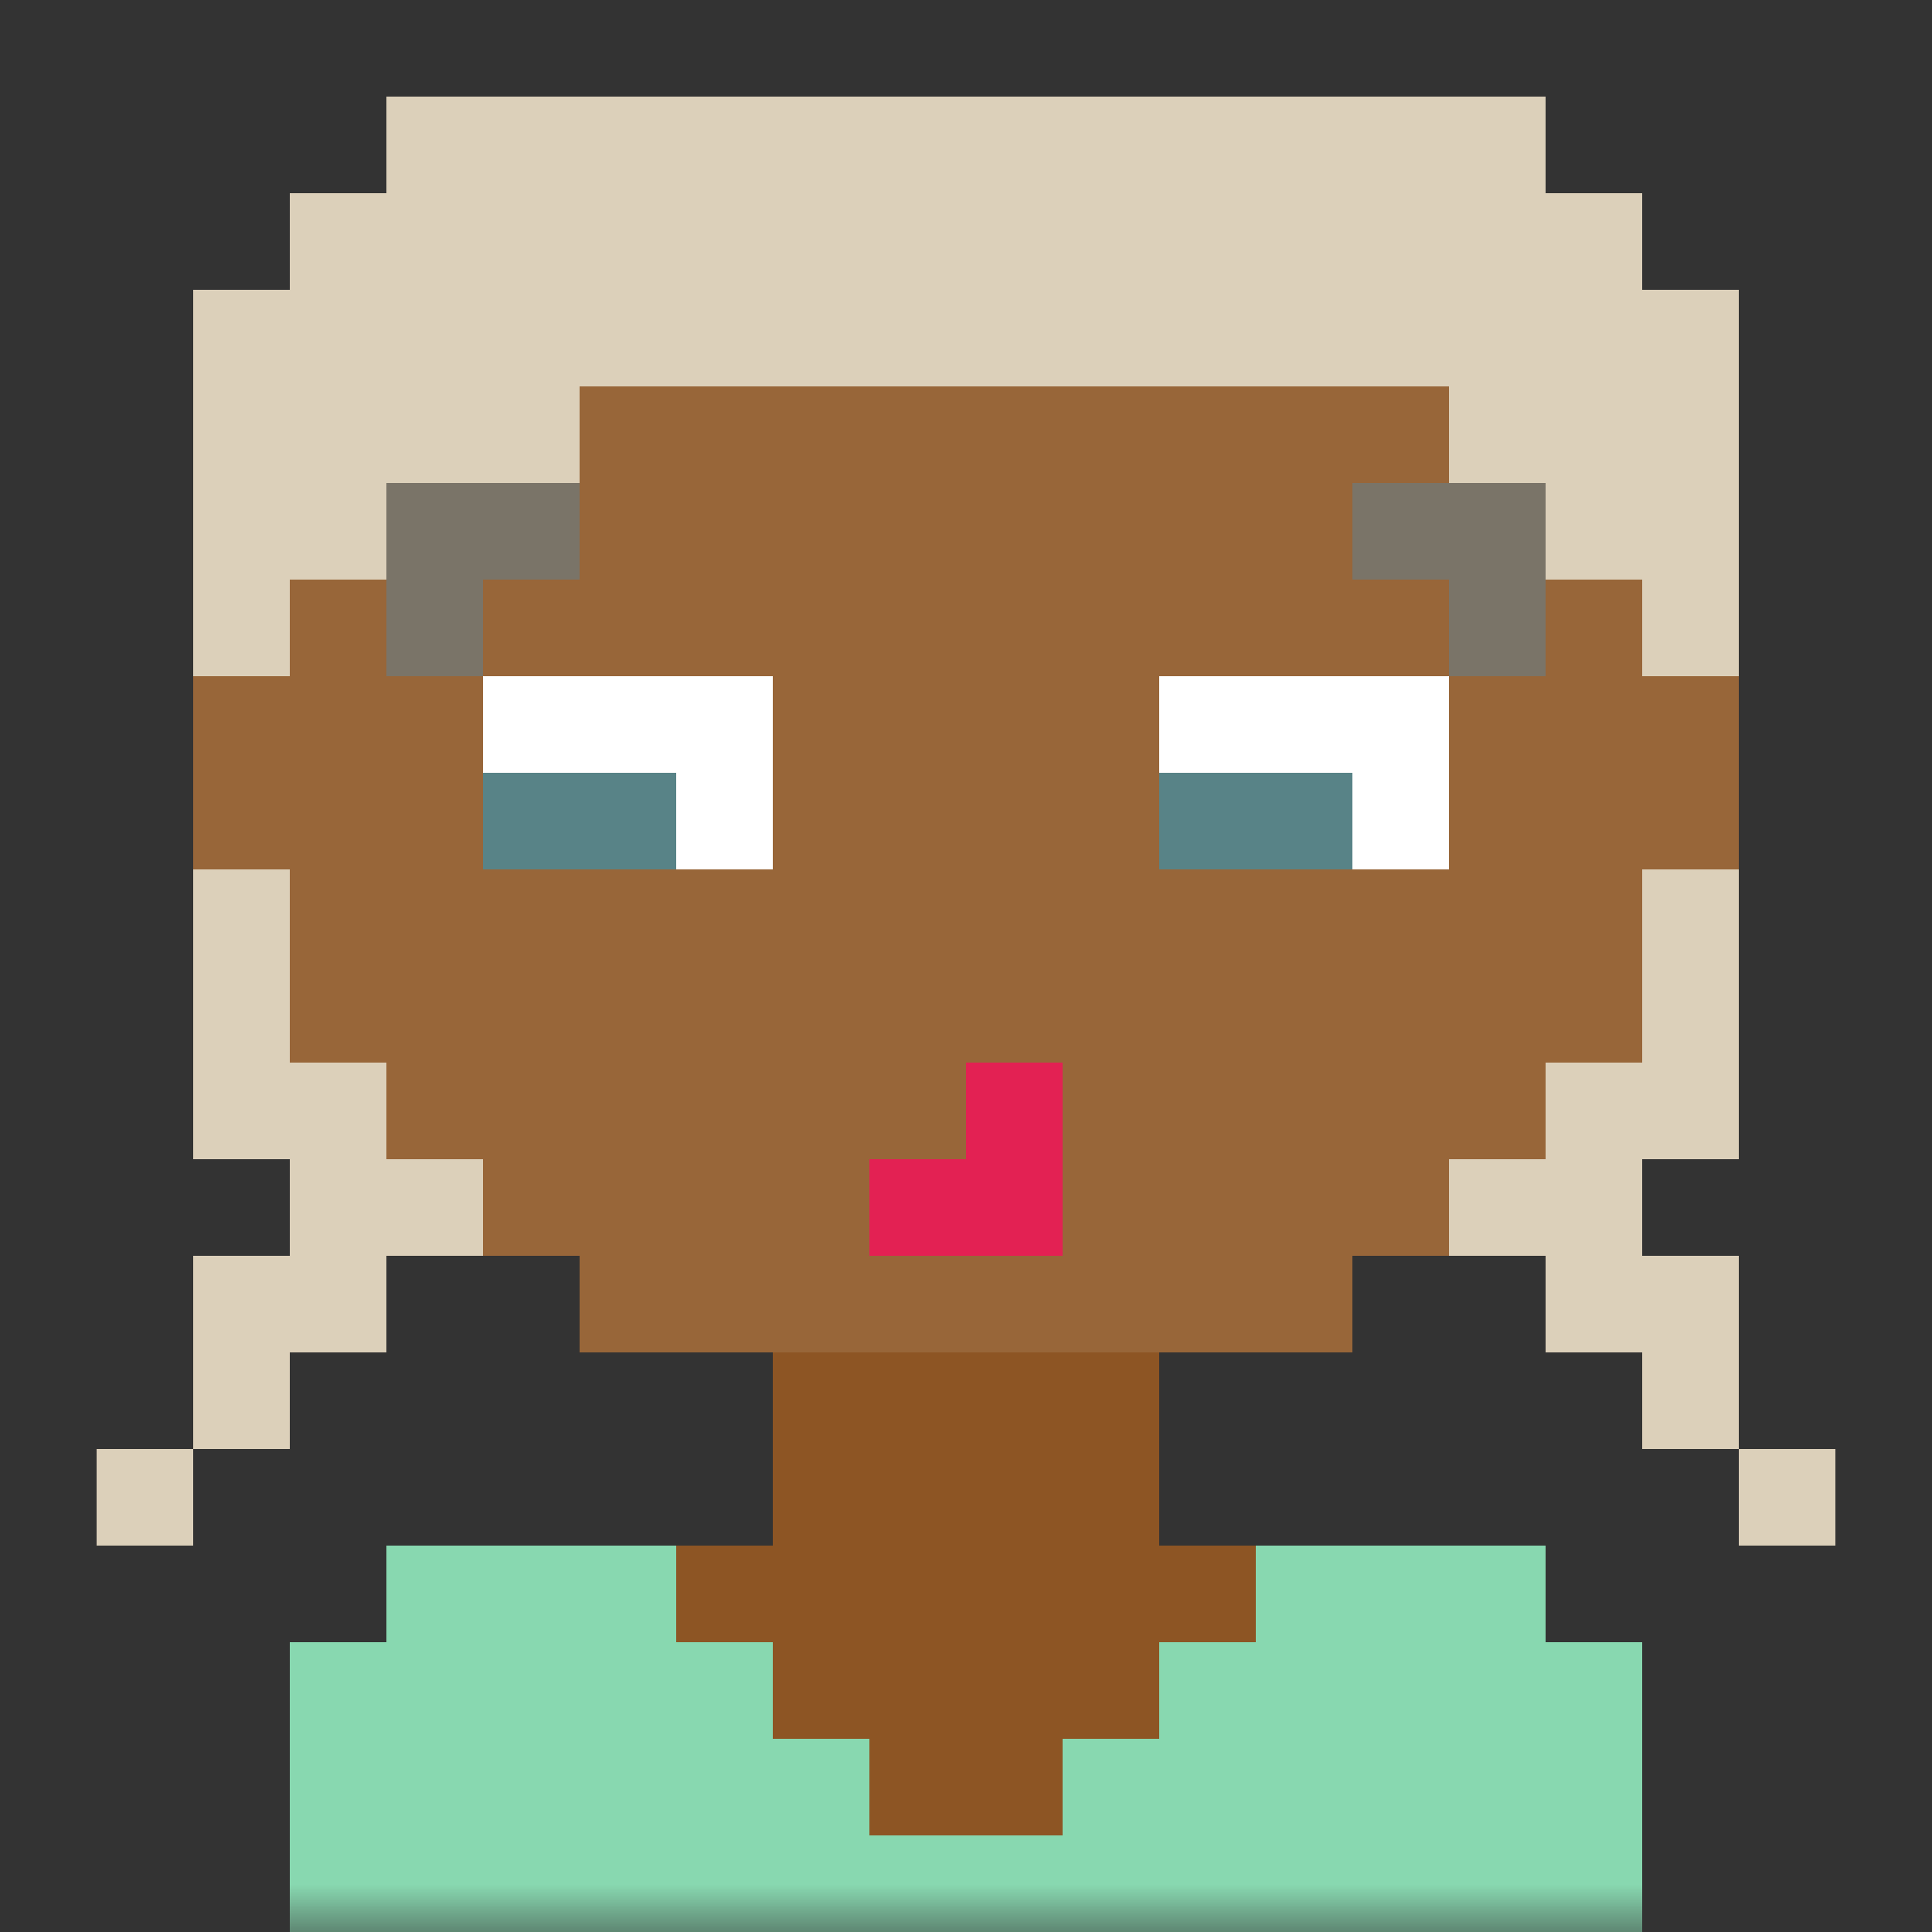 <svg xmlns:dc="http://purl.org/dc/elements/1.1/" xmlns:cc="http://creativecommons.org/ns#" xmlns:rdf="http://www.w3.org/1999/02/22-rdf-syntax-ns#" xmlns:svg="http://www.w3.org/2000/svg" xmlns="http://www.w3.org/2000/svg" viewBox="0 0 20 20" shape-rendering="crispEdges"><rect x="0" y="0" width="20" height="20" fill="#333333" stroke="none"/><mask id="avatarsRadiusMask"><rect width="20" height="20" rx="0" ry="0" x="0" y="0" fill="#fff"/></mask><g mask="url(#avatarsRadiusMask)"><path d="M3 20v-3h1v-1h4v-2H6v-1H5v-1H4v-1H3V9H2V7h1V4h1V3h1V2h10v1h1v1h1v3h1v2h-1v2h-1v1h-1v1h-1v1h-2v2h4v1h1v3H3z" fill="#8D5524"/><path d="M14 14v-1h1v-1h1v-1h1V9h1V7h-1V4h-1V3h-1V2H5v1H4v1H3v3H2v2h1v2h1v1h1v1h1v1h8z" fill="#FFF" fill-opacity=".1"/><path d="M5 7h3v2H5V7zm7 0h3v2h-3V7z" fill="#FFF"/><path d="M5 8h2v1H5V8zm7 0h2v1h-2V8z" fill="#588387"/><path d="M6 5H4v2h1V6h1V5zm8 0h2v2h-1V6h-1V5z" fill-rule="evenodd" fill="#7a7468"/><path d="M10 11v1H9v1h2v-2h-1z" fill="#e32153"/><path d="M3 20v-3h1v-1h3v1h1v1h1v1h2v-1h1v-1h1v-1h3v1h1v3H3z" fill="#88d8b0"/><path d="M2 9v3h1v1H2v2H1v1h1v-1h1v-1h1v-1h1v-1H4v-1H3V9H2zm16 0v3h-1v1h1v2h1v1h-1v-1h-1v-1h-1v-1h-1v-1h1v-1h1V9h1zm-1-2h1V3h-1V2h-1V1H4v1H3v1H2v4h1V6h1V5h2V4h9v1h1v1h1v1z" fill-rule="evenodd" fill="#dcd0ba"/></g></svg>